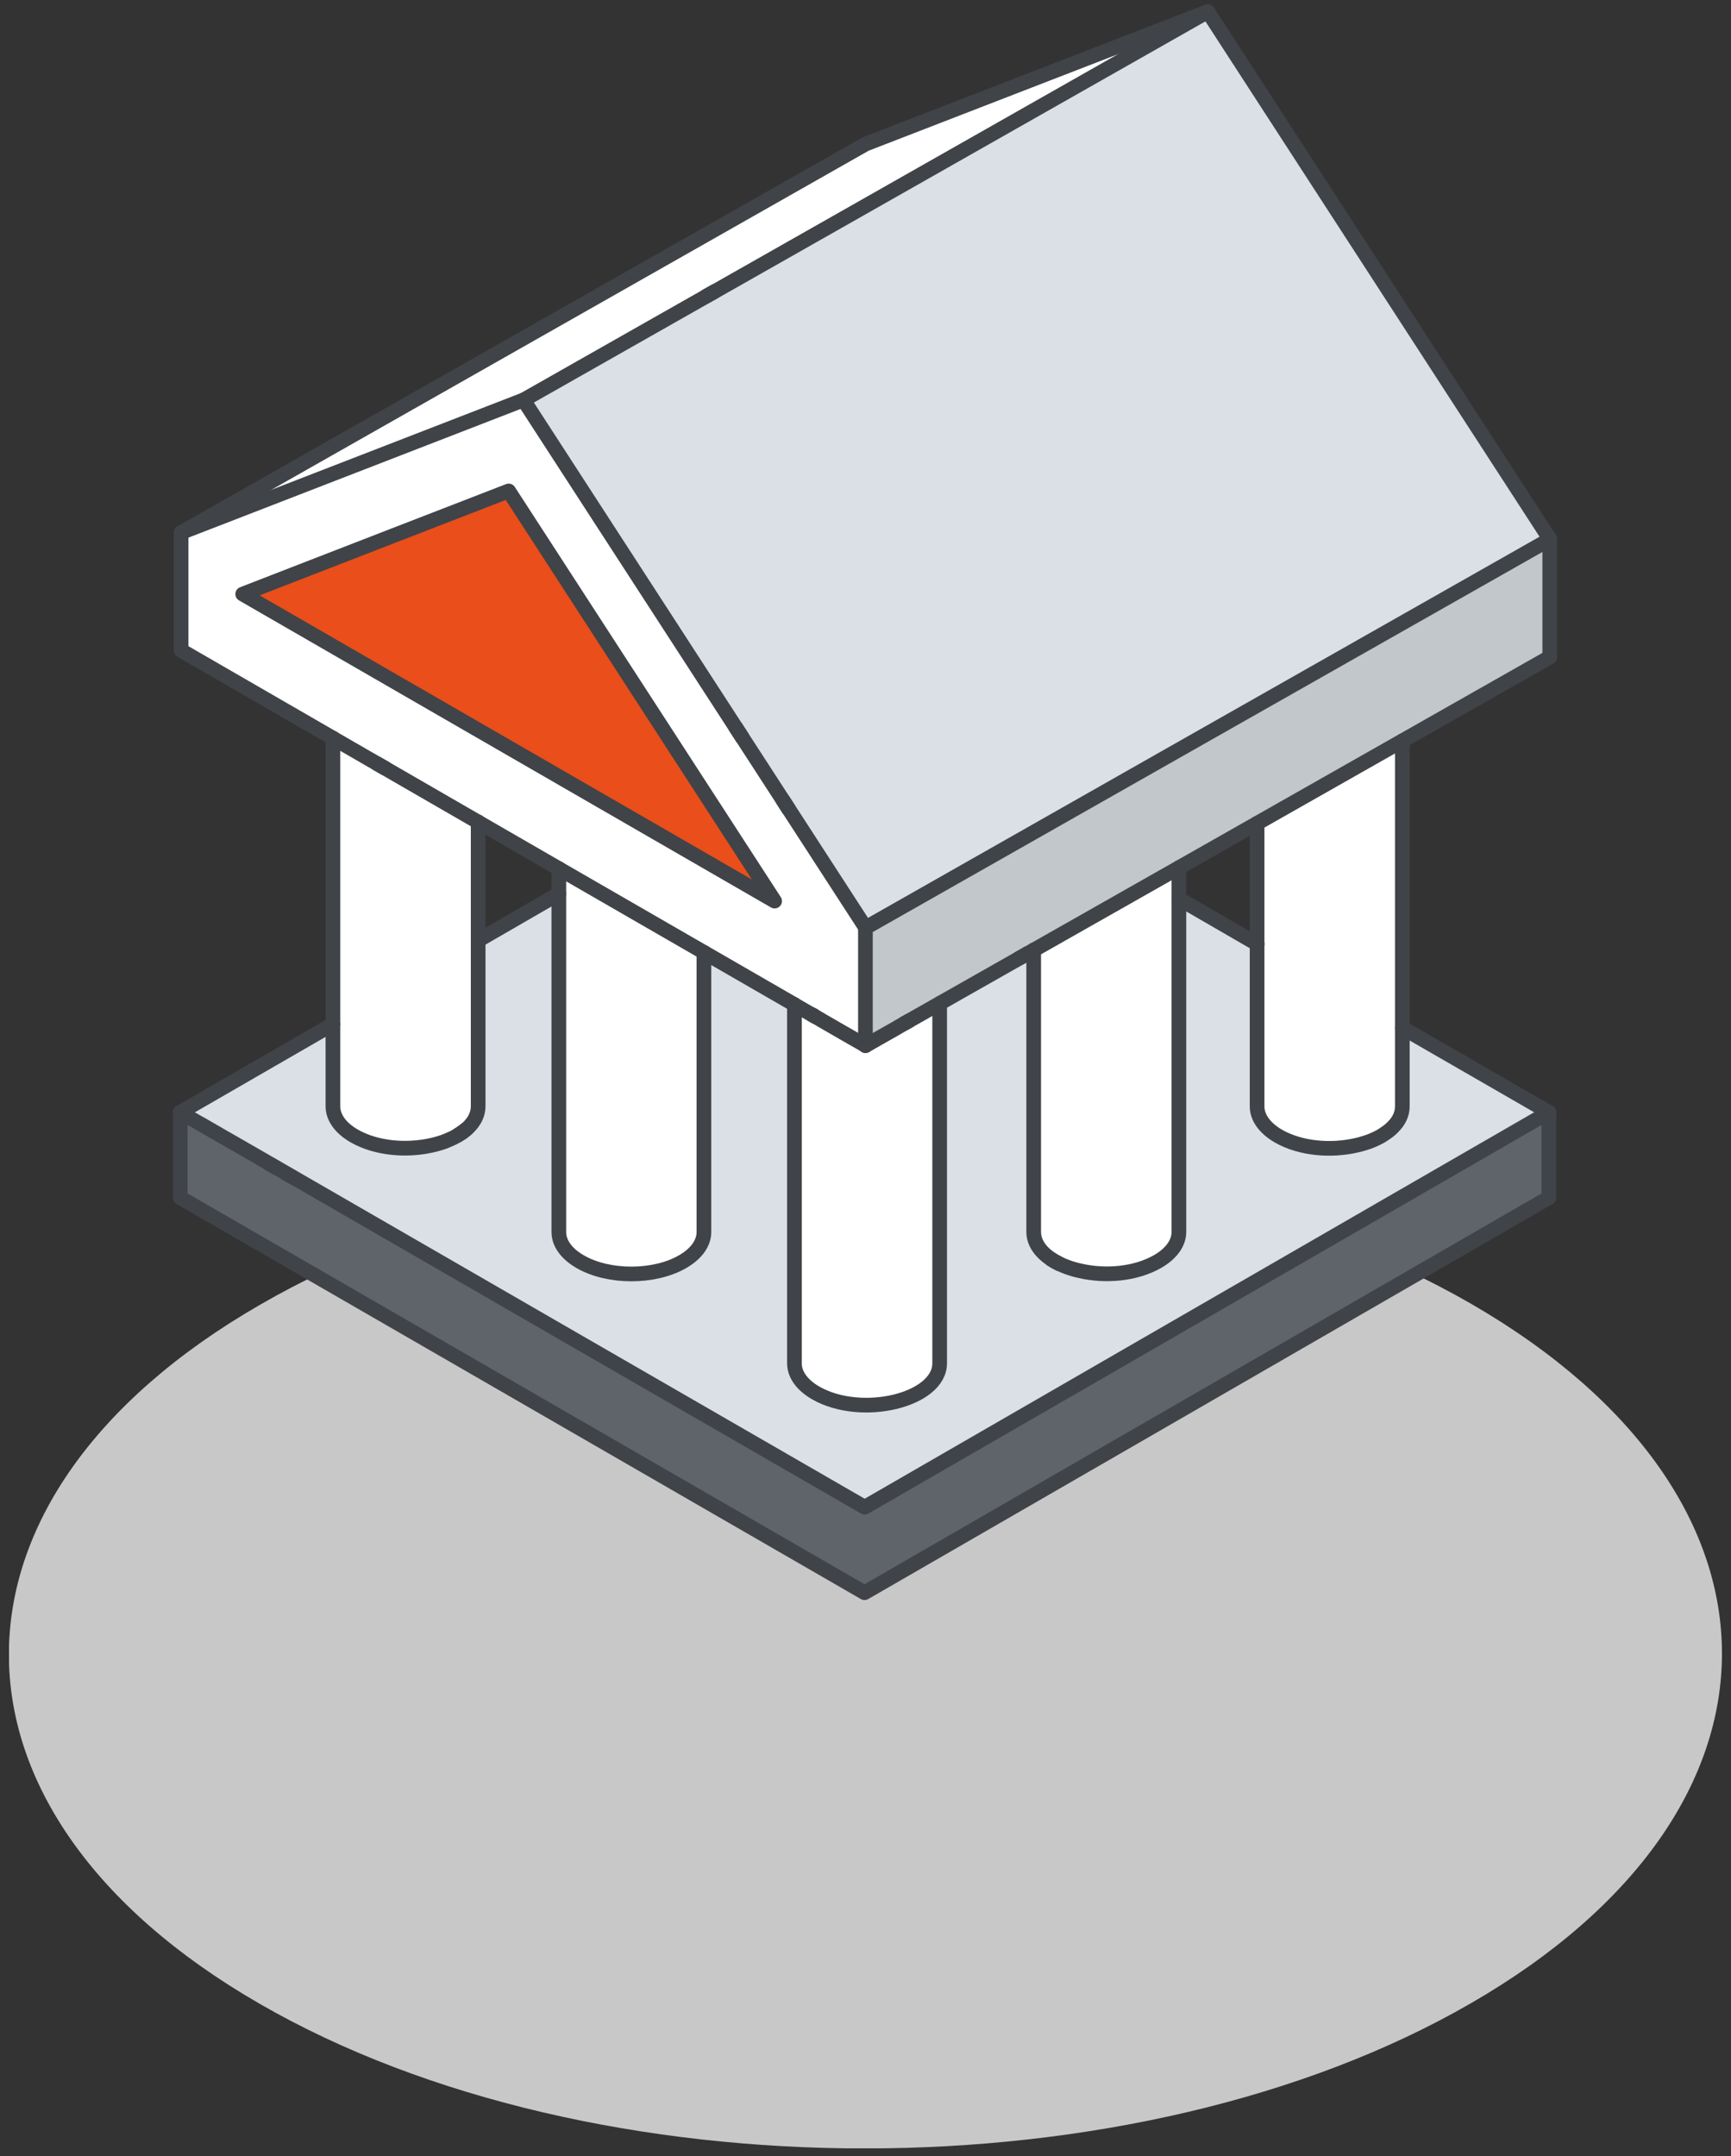 <svg width="118" height="147" viewBox="0 0 118 147" fill="none" xmlns="http://www.w3.org/2000/svg">
<rect x="0" y="0" width="118" height="147" fill="#333333" stroke="none"/>
<g clip-path="url(#clip0_5631_2899)">
<path opacity="0.8" d="M100.295 88.89C77.525 75.75 40.545 75.75 17.725 88.95C-5.075 102.09 -5.115 123.46 17.695 136.6C40.475 149.76 77.445 149.76 100.265 136.57C123.085 123.41 123.085 102.06 100.295 88.89Z" fill="#EDEDED"/>
<path d="M44.145 40.33C45.905 43.04 57.325 60.66 58.995 63.24V71.28C58.875 71.22 55.985 69.55 55.935 69.52C55.935 69.52 55.935 69.52 55.925 69.51C55.905 69.51 55.895 69.49 55.875 69.48C55.795 69.44 55.725 69.39 55.645 69.35C55.615 69.33 55.575 69.31 55.535 69.29C55.505 69.27 55.475 69.26 55.445 69.23C55.415 69.21 55.375 69.19 55.335 69.17C55.145 69.06 54.235 68.53 54.195 68.51C54.185 68.51 54.175 68.5 54.165 68.49C53.835 68.31 23.515 50.8 23.385 50.72C23.375 50.72 23.355 50.7 23.335 50.69C23.125 50.57 15.275 46.03 12.355 44.35V36.31C12.355 36.31 12.355 36.31 12.375 36.31L35.685 27.28C38.695 31.92 43.925 39.98 44.155 40.34L44.145 40.33ZM16.545 40.49L52.805 61.42L34.675 33.46C34.675 33.46 19.905 39.18 16.545 40.49Z" fill="white"/>
<path d="M95.595 70.07V75.42C95.595 75.95 95.365 76.43 94.945 76.84C94.905 76.88 94.865 76.92 94.825 76.96C94.655 77.11 94.445 77.26 94.225 77.4C94.115 77.47 93.995 77.53 93.875 77.59C93.615 77.72 93.345 77.83 93.045 77.92C92.855 77.98 92.655 78.04 92.455 78.08C90.755 78.47 88.685 78.33 87.145 77.45C86.185 76.89 85.695 76.16 85.695 75.43V56.13L95.585 50.52V70.08L95.595 70.07Z" fill="white"/>
<path d="M55.455 69.23C55.415 69.2 55.375 69.18 55.335 69.16C55.375 69.18 55.415 69.2 55.445 69.22L55.455 69.23Z" fill="white"/>
<path d="M31.535 77.18C31.635 77.11 31.725 77.03 31.815 76.96C31.725 77.04 31.635 77.11 31.535 77.18Z" fill="white"/>
<path d="M71.675 85.86C71.835 85.96 72.005 86.06 72.185 86.15C72.005 86.06 71.835 85.97 71.675 85.86Z" fill="white"/>
<path d="M12.375 36.3C12.815 36.05 58.995 9.83 59.015 9.82L82.325 0.79C81.915 1.02 35.795 27.19 35.675 27.27L12.365 36.3H12.375Z" fill="white"/>
<path d="M61.925 69.62L61.685 69.76C61.765 69.71 61.845 69.67 61.925 69.62Z" fill="white"/>
<path d="M52.805 61.43L16.545 40.49C19.895 39.19 34.655 33.47 34.675 33.46L52.805 61.42V61.43Z" fill="#5F646B"/>
<path d="M80.365 61.27V83.98C80.365 84.71 79.885 85.44 78.915 86C77.375 86.88 75.315 87.03 73.605 86.63C73.455 86.6 73.315 86.56 73.175 86.52C72.825 86.42 72.485 86.29 72.185 86.14C72.005 86.05 71.825 85.95 71.675 85.85C71.465 85.71 71.275 85.56 71.115 85.4C70.705 84.99 70.465 84.51 70.465 83.98V64.76L80.355 59.15V61.27H80.365Z" fill="white"/>
<path d="M23.335 50.69C23.335 50.69 23.365 50.71 23.385 50.72C23.515 50.8 31.925 55.65 32.595 56.04V75.43C32.595 75.96 32.355 76.44 31.945 76.85C31.905 76.89 31.865 76.93 31.815 76.97C31.725 77.05 31.625 77.12 31.535 77.19C31.445 77.26 31.325 77.33 31.215 77.4C31.105 77.47 30.985 77.53 30.865 77.59C30.615 77.71 30.335 77.83 30.045 77.92C29.845 77.98 29.655 78.04 29.455 78.08C27.745 78.47 25.685 78.33 24.145 77.45C23.175 76.89 22.695 76.16 22.695 75.43V50.33C22.905 50.45 23.115 50.57 23.325 50.69H23.335Z" fill="white"/>
<path d="M50.155 49.59C50.305 49.82 50.455 50.05 50.595 50.27C50.445 50.05 50.305 49.82 50.155 49.59Z" fill="white"/>
<path d="M15.185 77.5C15.235 77.53 15.285 77.56 15.345 77.59C15.395 77.62 16.565 78.29 16.675 78.36C16.715 78.39 16.755 78.4 16.795 78.43C16.915 78.5 58.325 102.41 58.945 102.76L105.595 75.83V81.65L58.945 108.58L12.295 81.65V75.83C12.615 76.01 13.415 76.48 13.545 76.55C13.565 76.56 13.585 76.58 13.605 76.58C13.705 76.63 13.795 76.69 13.885 76.74C13.985 76.8 15.075 77.43 15.195 77.49L15.185 77.5Z" fill="#5F646B"/>
<path d="M69.465 65.33C69.665 65.22 69.855 65.11 70.045 65C69.845 65.12 69.655 65.23 69.465 65.33Z" fill="white"/>
<path d="M59.005 63.24L35.685 27.27C35.805 27.2 81.925 1.03 82.335 0.79L105.655 36.76C97.765 41.25 59.195 63.13 59.005 63.24Z" fill="#DAE0E5"/>
<path d="M47.985 83.99V64.92C48.155 65.02 53.835 68.3 54.155 68.48V92.94C54.155 93.67 54.635 94.4 55.605 94.96C58.725 96.76 64.055 95.47 64.055 92.94V68.41C64.575 68.12 70.325 64.85 70.465 64.77V83.99C70.465 84.52 70.705 85 71.115 85.41C71.275 85.57 71.465 85.72 71.675 85.86C71.835 85.96 72.005 86.06 72.185 86.15C72.485 86.29 72.815 86.43 73.175 86.53C73.315 86.57 73.465 86.61 73.605 86.64C75.305 87.03 77.375 86.89 78.915 86.01C79.885 85.45 80.365 84.72 80.365 83.99V61.28L85.705 64.36V75.42C85.705 76.15 86.195 76.88 87.155 77.44C88.685 78.32 90.755 78.46 92.465 78.07C92.675 78.02 92.865 77.97 93.055 77.91C93.355 77.82 93.625 77.71 93.885 77.58C94.005 77.52 94.125 77.46 94.235 77.39C94.455 77.26 94.655 77.11 94.835 76.96C94.875 76.92 94.925 76.88 94.965 76.84C95.375 76.43 95.615 75.96 95.615 75.42V70.07L105.605 75.83L58.955 102.76C58.335 102.41 16.925 78.5 16.805 78.43C16.765 78.4 16.725 78.39 16.685 78.36C16.565 78.3 16.465 78.23 16.365 78.17C16.295 78.13 16.225 78.09 16.155 78.05C16.095 78.01 16.025 77.98 15.965 77.94C15.805 77.85 13.705 76.63 13.605 76.58C13.585 76.58 13.575 76.56 13.545 76.55C13.425 76.48 12.615 76.01 12.295 75.83L22.705 69.82V75.42C22.705 76.15 23.185 76.88 24.155 77.44C25.685 78.32 27.755 78.47 29.465 78.07C29.665 78.02 29.865 77.97 30.055 77.91C30.345 77.82 30.625 77.7 30.875 77.58C30.995 77.52 31.115 77.46 31.225 77.39C31.335 77.32 31.445 77.26 31.545 77.18C31.645 77.1 31.745 77.03 31.825 76.96C31.875 76.92 31.915 76.88 31.955 76.84C32.365 76.43 32.605 75.96 32.605 75.42V64.11L38.105 60.93V83.98C38.105 84.71 38.585 85.44 39.555 86C41.485 87.12 44.625 87.12 46.545 86C47.515 85.44 47.995 84.71 47.995 83.98L47.985 83.99Z" fill="#DAE0E5"/>
<path d="M55.545 69.28C55.545 69.28 55.485 69.25 55.455 69.23C55.485 69.25 55.515 69.27 55.545 69.29V69.28Z" fill="white"/>
<path d="M26.265 52.38C26.085 52.27 25.895 52.17 25.705 52.06C25.885 52.16 26.075 52.27 26.265 52.38Z" fill="white"/>
<path d="M60.855 70.22C60.245 70.56 59.625 70.92 58.995 71.28V63.24C59.175 63.13 97.745 41.24 105.645 36.76V44.8C101.885 46.94 61.765 69.71 61.685 69.75C61.655 69.77 61.625 69.78 61.595 69.8C61.545 69.83 61.495 69.86 61.445 69.89C61.325 69.96 61.205 70.02 61.085 70.1C61.015 70.14 60.935 70.19 60.855 70.23V70.22Z" fill="#C2C7CC"/>
<path d="M31.215 77.39C31.325 77.32 31.435 77.25 31.535 77.18C31.435 77.26 31.335 77.33 31.215 77.39Z" fill="white"/>
<path d="M39.135 59.81C39.235 59.87 47.445 64.61 47.995 64.92V83.99C47.995 84.72 47.515 85.45 46.545 86.01C44.615 87.13 41.485 87.13 39.555 86.01C38.585 85.45 38.105 84.72 38.105 83.99V59.21C38.455 59.41 38.805 59.61 39.145 59.81H39.135Z" fill="white"/>
<path d="M55.945 69.52C55.995 69.55 56.045 69.57 56.095 69.6C57.125 70.2 58.885 71.21 59.005 71.28C59.635 70.92 61.555 69.83 61.605 69.81C61.635 69.79 61.665 69.78 61.695 69.76C61.695 69.76 63.855 68.53 64.065 68.41V92.94C64.065 95.46 58.735 96.75 55.615 94.96C54.645 94.4 54.165 93.67 54.165 92.94V68.48C54.165 68.48 54.185 68.49 54.195 68.5C54.235 68.53 54.275 68.55 54.315 68.57C54.435 68.64 54.555 68.71 54.675 68.78C54.695 68.79 54.725 68.81 54.745 68.82C54.945 68.94 55.415 69.21 55.455 69.23C55.485 69.24 55.515 69.26 55.545 69.28C55.575 69.3 55.615 69.32 55.655 69.34C55.735 69.39 55.805 69.43 55.885 69.47C55.905 69.48 55.915 69.49 55.935 69.5C55.935 69.5 55.935 69.5 55.945 69.51V69.52Z" fill="white"/>
<path d="M95.595 70.07L105.585 75.83" stroke="#404347" stroke-linecap="round" stroke-linejoin="round"/>
<path d="M80.365 61.27L85.705 64.36" stroke="#404347" stroke-linecap="round" stroke-linejoin="round"/>
<path d="M71.675 85.86C71.835 85.96 72.005 86.06 72.185 86.15" stroke="#404347" stroke-linecap="round" stroke-linejoin="round"/>
<path d="M69.465 65.33C69.655 65.23 69.845 65.12 70.045 65" stroke="#404347" stroke-linecap="round" stroke-linejoin="round"/>
<path d="M55.455 69.23C55.455 69.23 55.515 69.27 55.545 69.29" stroke="#404347" stroke-linecap="round" stroke-linejoin="round"/>
<path d="M32.595 64.11L38.095 60.93" stroke="#404347" stroke-linecap="round" stroke-linejoin="round"/>
<path d="M31.535 77.18C31.635 77.11 31.725 77.03 31.815 76.96" stroke="#404347" stroke-linecap="round" stroke-linejoin="round"/>
<path d="M31.215 77.39C31.325 77.32 31.435 77.25 31.535 77.18" stroke="#404347" stroke-linecap="round" stroke-linejoin="round"/>
<path d="M12.285 75.83L22.695 69.82" stroke="#404347" stroke-linecap="round" stroke-linejoin="round"/>
<path d="M18.865 79.63C18.685 79.53 18.515 79.43 18.355 79.34" stroke="#404347" stroke-linecap="round" stroke-linejoin="round"/>
<path d="M19.935 80.25C19.785 80.16 19.645 80.08 19.505 80" stroke="#404347" stroke-linecap="round" stroke-linejoin="round"/>
<path d="M105.585 75.83V81.65L58.935 108.58L12.285 81.65V75.83C12.605 76.01 13.405 76.48 13.535 76.55C13.555 76.56 13.575 76.58 13.595 76.58C13.695 76.63 13.785 76.69 13.875 76.74C13.975 76.8 16.555 78.29 16.675 78.35C16.715 78.38 16.755 78.39 16.795 78.42C16.915 78.49 58.325 102.4 58.945 102.75L105.595 75.82L105.585 75.83Z" stroke="#404347" stroke-linecap="round" stroke-linejoin="round"/>
<path d="M61.685 69.75L61.925 69.62" stroke="#404347" stroke-linecap="round" stroke-linejoin="round"/>
<path d="M55.335 69.16C55.335 69.16 55.415 69.2 55.445 69.22" stroke="#404347" stroke-linecap="round" stroke-linejoin="round"/>
<path d="M64.055 68.41V92.94C64.055 95.46 58.725 96.75 55.605 94.96C54.635 94.4 54.155 93.67 54.155 92.94V68.48" stroke="#404347" stroke-linecap="round" stroke-linejoin="round"/>
<path d="M47.985 64.92V83.99C47.985 84.72 47.505 85.45 46.535 86.01C44.605 87.13 41.475 87.13 39.545 86.01C38.575 85.45 38.095 84.72 38.095 83.99V59.21" stroke="#404347" stroke-linecap="round" stroke-linejoin="round"/>
<path d="M25.705 52.06C25.885 52.16 26.075 52.27 26.265 52.38" stroke="#404347" stroke-linecap="round" stroke-linejoin="round"/>
<path d="M32.595 56.03V75.42C32.595 75.95 32.355 76.43 31.945 76.84C31.905 76.88 31.865 76.92 31.815 76.96C31.725 77.03 31.635 77.11 31.535 77.18C31.435 77.25 31.325 77.32 31.215 77.39C31.105 77.46 30.985 77.52 30.865 77.58C30.615 77.7 30.335 77.82 30.045 77.91C29.845 77.97 29.655 78.03 29.455 78.07C27.745 78.46 25.685 78.32 24.145 77.44C23.175 76.88 22.695 76.15 22.695 75.42V50.32" stroke="#404347" stroke-linecap="round" stroke-linejoin="round"/>
<path d="M80.365 59.15V83.98C80.365 84.71 79.885 85.44 78.915 86C77.375 86.88 75.315 87.03 73.605 86.63C73.455 86.6 73.315 86.56 73.175 86.52C72.825 86.42 72.485 86.29 72.185 86.14C72.005 86.05 71.825 85.95 71.675 85.85C71.465 85.71 71.275 85.56 71.115 85.4C70.705 84.99 70.465 84.51 70.465 83.98V64.76" stroke="#404347" stroke-linecap="round" stroke-linejoin="round"/>
<path d="M95.595 50.51V75.42C95.595 75.95 95.365 76.43 94.945 76.84C94.905 76.88 94.865 76.92 94.825 76.96C94.655 77.11 94.445 77.26 94.225 77.4C94.115 77.47 93.995 77.53 93.875 77.59C93.615 77.72 93.345 77.83 93.045 77.92C92.855 77.98 92.655 78.04 92.455 78.08C90.755 78.47 88.685 78.33 87.145 77.45C86.185 76.89 85.695 76.16 85.695 75.43V56.13" stroke="#404347" stroke-linecap="round" stroke-linejoin="round"/>
<path d="M53.365 54.54C53.495 54.75 53.625 54.95 53.755 55.15" stroke="#404347" stroke-linecap="round" stroke-linejoin="round"/>
<path d="M50.155 49.59C50.305 49.82 50.455 50.05 50.595 50.27" stroke="#404347" stroke-linecap="round" stroke-linejoin="round"/>
<path d="M59.005 71.28C58.885 71.22 55.995 69.55 55.945 69.52C55.945 69.52 55.945 69.52 55.935 69.51C55.915 69.51 55.905 69.49 55.885 69.48C55.805 69.44 55.735 69.39 55.655 69.35C55.625 69.33 55.585 69.31 55.545 69.29C55.515 69.27 55.485 69.26 55.455 69.24C55.415 69.21 55.375 69.19 55.335 69.17C55.145 69.06 54.235 68.53 54.195 68.51C54.185 68.51 54.175 68.5 54.165 68.49C53.835 68.31 23.515 50.8 23.385 50.72C23.375 50.72 23.355 50.7 23.335 50.69C23.125 50.57 22.915 50.45 22.705 50.33" stroke="#404347" stroke-linecap="round" stroke-linejoin="round"/>
<path d="M22.695 50.32L12.345 44.34V36.3C12.345 36.3 12.345 36.3 12.365 36.3C12.805 36.05 58.985 9.83 59.005 9.82L82.325 0.79" stroke="#404347" stroke-linecap="round" stroke-linejoin="round"/>
<path d="M35.675 27.27L12.375 36.3" stroke="#404347" stroke-linecap="round" stroke-linejoin="round"/>
<path d="M48.715 19.87C48.535 19.97 48.345 20.08 48.165 20.18" stroke="#404347" stroke-linecap="round" stroke-linejoin="round"/>
<path d="M59.005 63.24L35.685 27.27C35.805 27.2 81.925 1.03 82.335 0.79L105.655 36.76" stroke="#404347" stroke-linecap="round" stroke-linejoin="round"/>
<path d="M105.645 36.76V44.8C101.885 46.94 61.765 69.71 61.685 69.75C61.655 69.77 61.625 69.78 61.595 69.8C61.545 69.83 61.495 69.86 61.445 69.89C61.325 69.96 61.205 70.02 61.085 70.1C61.015 70.14 60.935 70.19 60.855 70.23C60.245 70.57 59.625 70.93 58.995 71.29V63.25C59.175 63.14 97.745 41.25 105.645 36.77V36.76Z" stroke="#404347" stroke-linecap="round" stroke-linejoin="round"/>
<path d="M52.805 61.43L34.675 33.47C34.675 33.47 19.905 39.19 16.545 40.5L52.805 61.43Z" fill="#E94E1B" stroke="#404347" stroke-linecap="round" stroke-linejoin="round"/>
</g>
<defs>
<clipPath id="clip0_5631_2899">
<rect width="116.77" height="146.17" fill="white" transform="translate(0.615 0.29)"/>
</clipPath>
</defs>
</svg>
